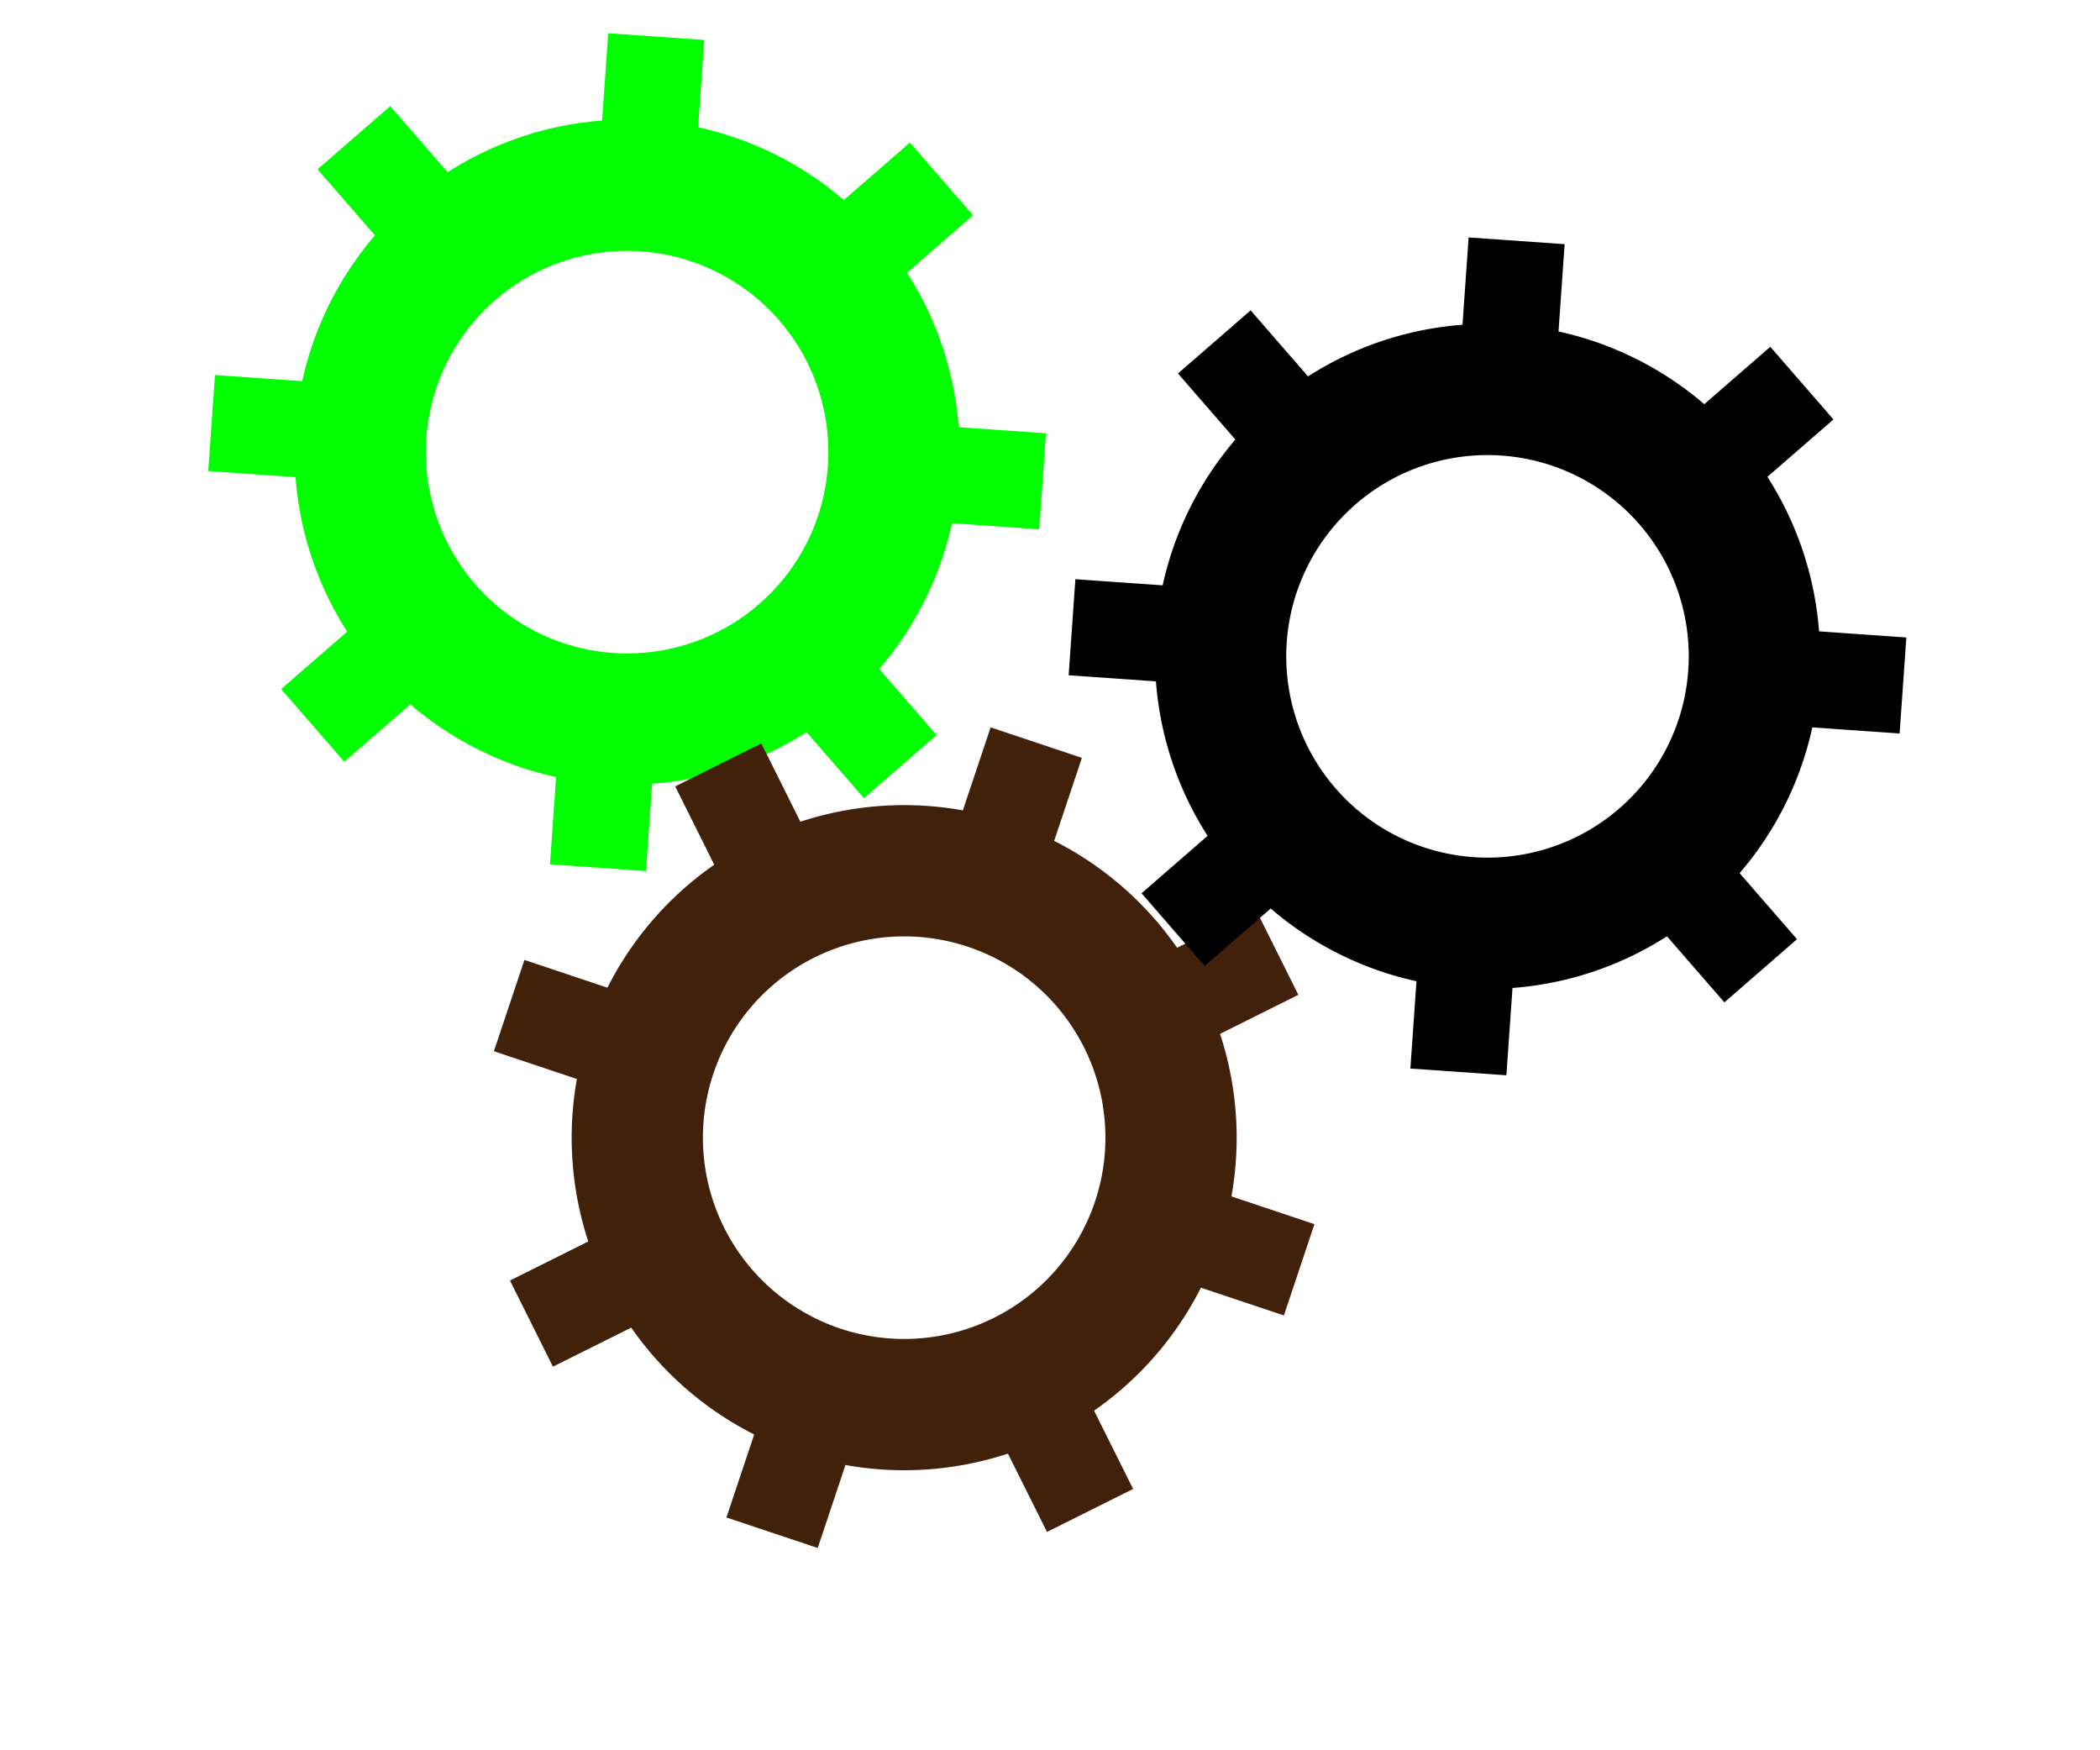 <svg xmlns="http://www.w3.org/2000/svg" xmlns:xlink="http://www.w3.org/1999/xlink"  width="120px" height="100px" viewBox="0 0 120 120" preserveAspectRatio="xMidYMid">
 <g transform="translate(50 50)">  <g transform="translate(-19 -19) scale(0.6)"> <g transform="rotate(4.01)">
<animateTransform attributeName="transform" type="rotate" values="0;45" keyTimes="0;1" dur="0.3s" begin="0s" repeatCount="indefinite"></animateTransform><path d="M30.476 22.698 L37.547 29.769 L29.769 37.547 L22.698 30.476 A38 38 0 0 1 5.5 37.6 L5.5 37.6 L5.5 47.6 L-5.5 47.6 L-5.5 37.6 A38 38 0 0 1 -22.698 30.476 L-22.698 30.476 L-29.769 37.547 L-37.547 29.769 L-30.476 22.698 A38 38 0 0 1 -37.6 5.5 L-37.6 5.5 L-47.6 5.5 L-47.6 -5.5 L-37.6 -5.5 A38 38 0 0 1 -30.476 -22.698 L-30.476 -22.698 L-37.547 -29.769 L-29.769 -37.547 L-22.698 -30.476 A38 38 0 0 1 -5.5 -37.6 L-5.5 -37.6 L-5.5 -47.6 L5.5 -47.6 L5.5 -37.6 A38 38 0 0 1 22.698 -30.476 L22.698 -30.476 L29.769 -37.547 L37.547 -29.769 L30.476 -22.698 A38 38 0 0 1 37.6 -5.5 L37.6 -5.5 L47.6 -5.5 L47.6 5.5 L37.6 5.5 A38 38 0 0 1 30.476 22.698 M0 -23A23 23 0 1 0 0 23 A23 23 0 1 0 0 -23" fill="#00ff00"></path></g></g> <g transform="translate(0 28) scale(0.6)"> <g transform="rotate(18.491)">
<animateTransform attributeName="transform" type="rotate" values="45;0" keyTimes="0;1" dur="0.2s" begin="-0.1s" repeatCount="indefinite"></animateTransform><path d="M-30.476 -22.698 L-37.547 -29.769 L-29.769 -37.547 L-22.698 -30.476 A38 38 0 0 1 -5.5 -37.6 L-5.5 -37.6 L-5.5 -47.6 L5.5 -47.6 L5.5 -37.6 A38 38 0 0 1 22.698 -30.476 L22.698 -30.476 L29.769 -37.547 L37.547 -29.769 L30.476 -22.698 A38 38 0 0 1 37.6 -5.5 L37.6 -5.5 L47.6 -5.5 L47.6 5.5 L37.6 5.5 A38 38 0 0 1 30.476 22.698 L30.476 22.698 L37.547 29.769 L29.769 37.547 L22.698 30.476 A38 38 0 0 1 5.5 37.6 L5.5 37.6 L5.5 47.6 L-5.5 47.6 L-5.5 37.6 A38 38 0 0 1 -22.698 30.476 L-22.698 30.476 L-29.769 37.547 L-37.547 29.769 L-30.476 22.698 A38 38 0 0 1 -37.6 5.5 L-37.6 5.5 L-47.6 5.5 L-47.6 -5.5 L-37.6 -5.5 A38 38 0 0 1 -30.476 -22.698 M0 -23A23 23 0 1 0 0 23 A23 23 0 1 0 0 -23" fill="#42210b"></path></g></g>
<g transform="translate(40 -5) scale(0.6)"> <g transform="rotate(4.01)">
<animateTransform attributeName="transform" type="rotate" values="0;45" keyTimes="0;1" dur="0.2s" begin="0s" repeatCount="indefinite"></animateTransform><path d="M30.476 22.698 L37.547 29.769 L29.769 37.547 L22.698 30.476 A38 38 0 0 1 5.5 37.6 L5.5 37.6 L5.5 47.6 L-5.5 47.6 L-5.5 37.6 A38 38 0 0 1 -22.698 30.476 L-22.698 30.476 L-29.769 37.547 L-37.547 29.769 L-30.476 22.698 A38 38 0 0 1 -37.6 5.5 L-37.6 5.5 L-47.6 5.5 L-47.6 -5.5 L-37.6 -5.5 A38 38 0 0 1 -30.476 -22.698 L-30.476 -22.698 L-37.547 -29.769 L-29.769 -37.547 L-22.698 -30.476 A38 38 0 0 1 -5.5 -37.6 L-5.5 -37.6 L-5.5 -47.6 L5.5 -47.6 L5.5 -37.6 A38 38 0 0 1 22.698 -30.476 L22.698 -30.476 L29.769 -37.547 L37.547 -29.769 L30.476 -22.698 A38 38 0 0 1 37.6 -5.5 L37.6 -5.5 L47.6 -5.5 L47.6 5.5 L37.6 5.5 A38 38 0 0 1 30.476 22.698 M0 -23A23 23 0 1 0 0 23 A23 23 0 1 0 0 -23" fill="#000000"></path></g></g></g>
</svg>
